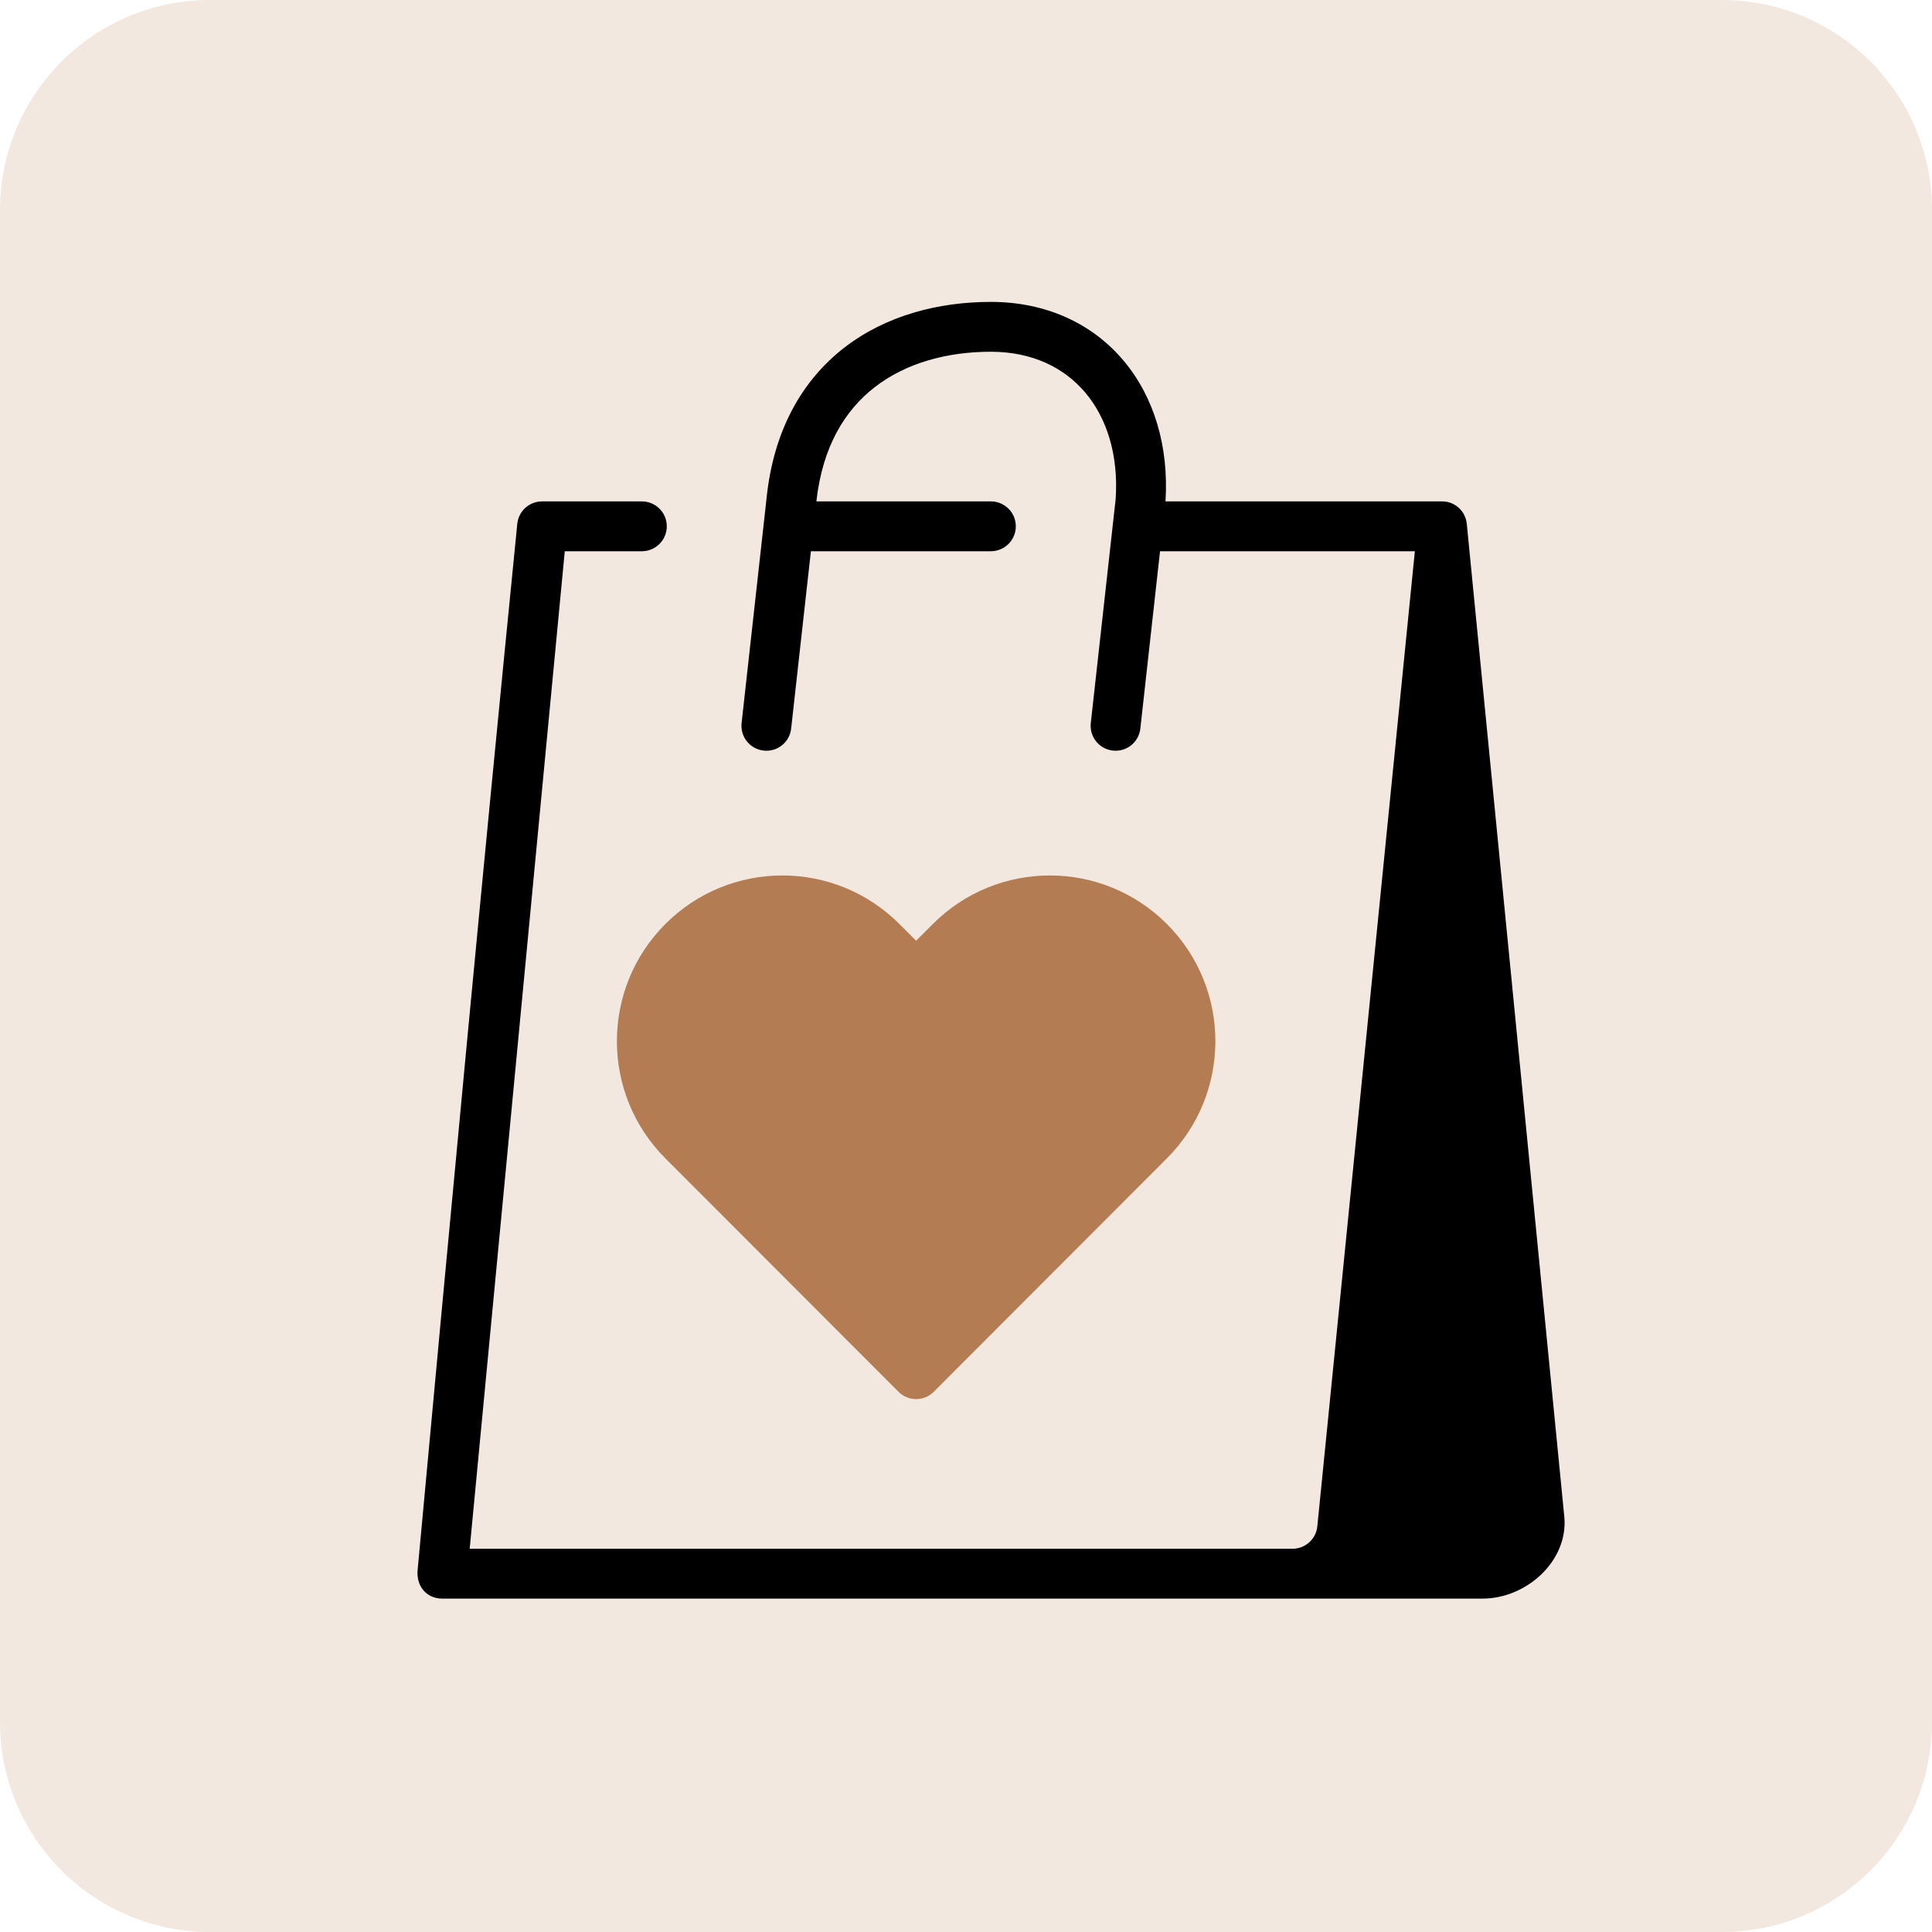 <?xml version="1.0" encoding="UTF-8"?> <svg xmlns="http://www.w3.org/2000/svg" width="46" height="46" viewBox="0 0 46 46" fill="none"><g clip-path="url(#clip0_12_346)"><path d="M41 0H5C2.239 0 0 2.239 0 5V41C0 43.761 2.239 46 5 46H41C43.761 46 46 43.761 46 41V5C46 2.239 43.761 0 41 0Z" fill="#F3E8E0"></path><path d="M12.696 14.295C12.816 13.289 13.669 12.531 14.682 12.531H32.029C33.227 12.531 34.157 13.578 34.015 14.768L31.437 36.422C31.366 37.019 30.86 37.469 30.258 37.469H11.275C10.563 37.469 10.011 36.847 10.096 36.141L12.696 14.295Z" fill="#F3E8E0"></path><path d="M20.83 9.216C20.119 9.766 19.582 10.632 19.438 11.938H23.592C23.92 11.938 24.186 12.203 24.186 12.531C24.186 12.859 23.92 13.125 23.592 13.125H19.307L18.837 17.347C18.801 17.673 18.508 17.908 18.182 17.871C17.856 17.835 17.621 17.542 17.657 17.216L18.25 11.875C18.414 10.247 19.099 9.054 20.104 8.276C21.096 7.509 22.348 7.188 23.592 7.188C24.903 7.188 26.006 7.701 26.751 8.586C27.483 9.456 27.832 10.639 27.75 11.938H34.337C34.645 11.938 34.896 12.172 34.924 12.477L37.246 36.12C37.341 37.163 36.347 38.062 35.3 38.062H10.542C10.534 38.063 10.527 38.063 10.519 38.062C10.149 38.057 9.893 37.756 9.947 37.344C10.713 29.05 11.49 20.764 12.316 12.475C12.345 12.165 12.608 11.934 12.914 11.938H15.282C15.61 11.938 15.876 12.203 15.876 12.531C15.876 12.859 15.61 13.125 15.282 13.125H13.447L11.183 36.875H30.774C31.08 36.875 31.335 36.644 31.365 36.34L33.687 13.125H27.62L27.151 17.347C27.115 17.673 26.822 17.908 26.495 17.871C26.17 17.835 25.935 17.542 25.971 17.216L26.563 11.884C26.635 10.83 26.35 9.954 25.843 9.351C25.338 8.752 24.577 8.375 23.592 8.375C22.54 8.375 21.565 8.647 20.83 9.216Z" fill="black"></path><path d="M21.414 22L21.812 22.398L22.211 22C23.749 20.459 26.244 20.459 27.783 22C29.322 23.54 29.322 26.039 27.783 27.58L22.232 33.138C22 33.37 21.625 33.37 21.393 33.138L15.842 27.58C14.303 26.039 14.303 23.54 15.842 22C17.381 20.459 19.876 20.459 21.414 22Z" fill="#B47C52"></path></g><defs><clipPath id="clip0_12_346"><rect width="46" height="46" fill="white"></rect></clipPath></defs></svg> 